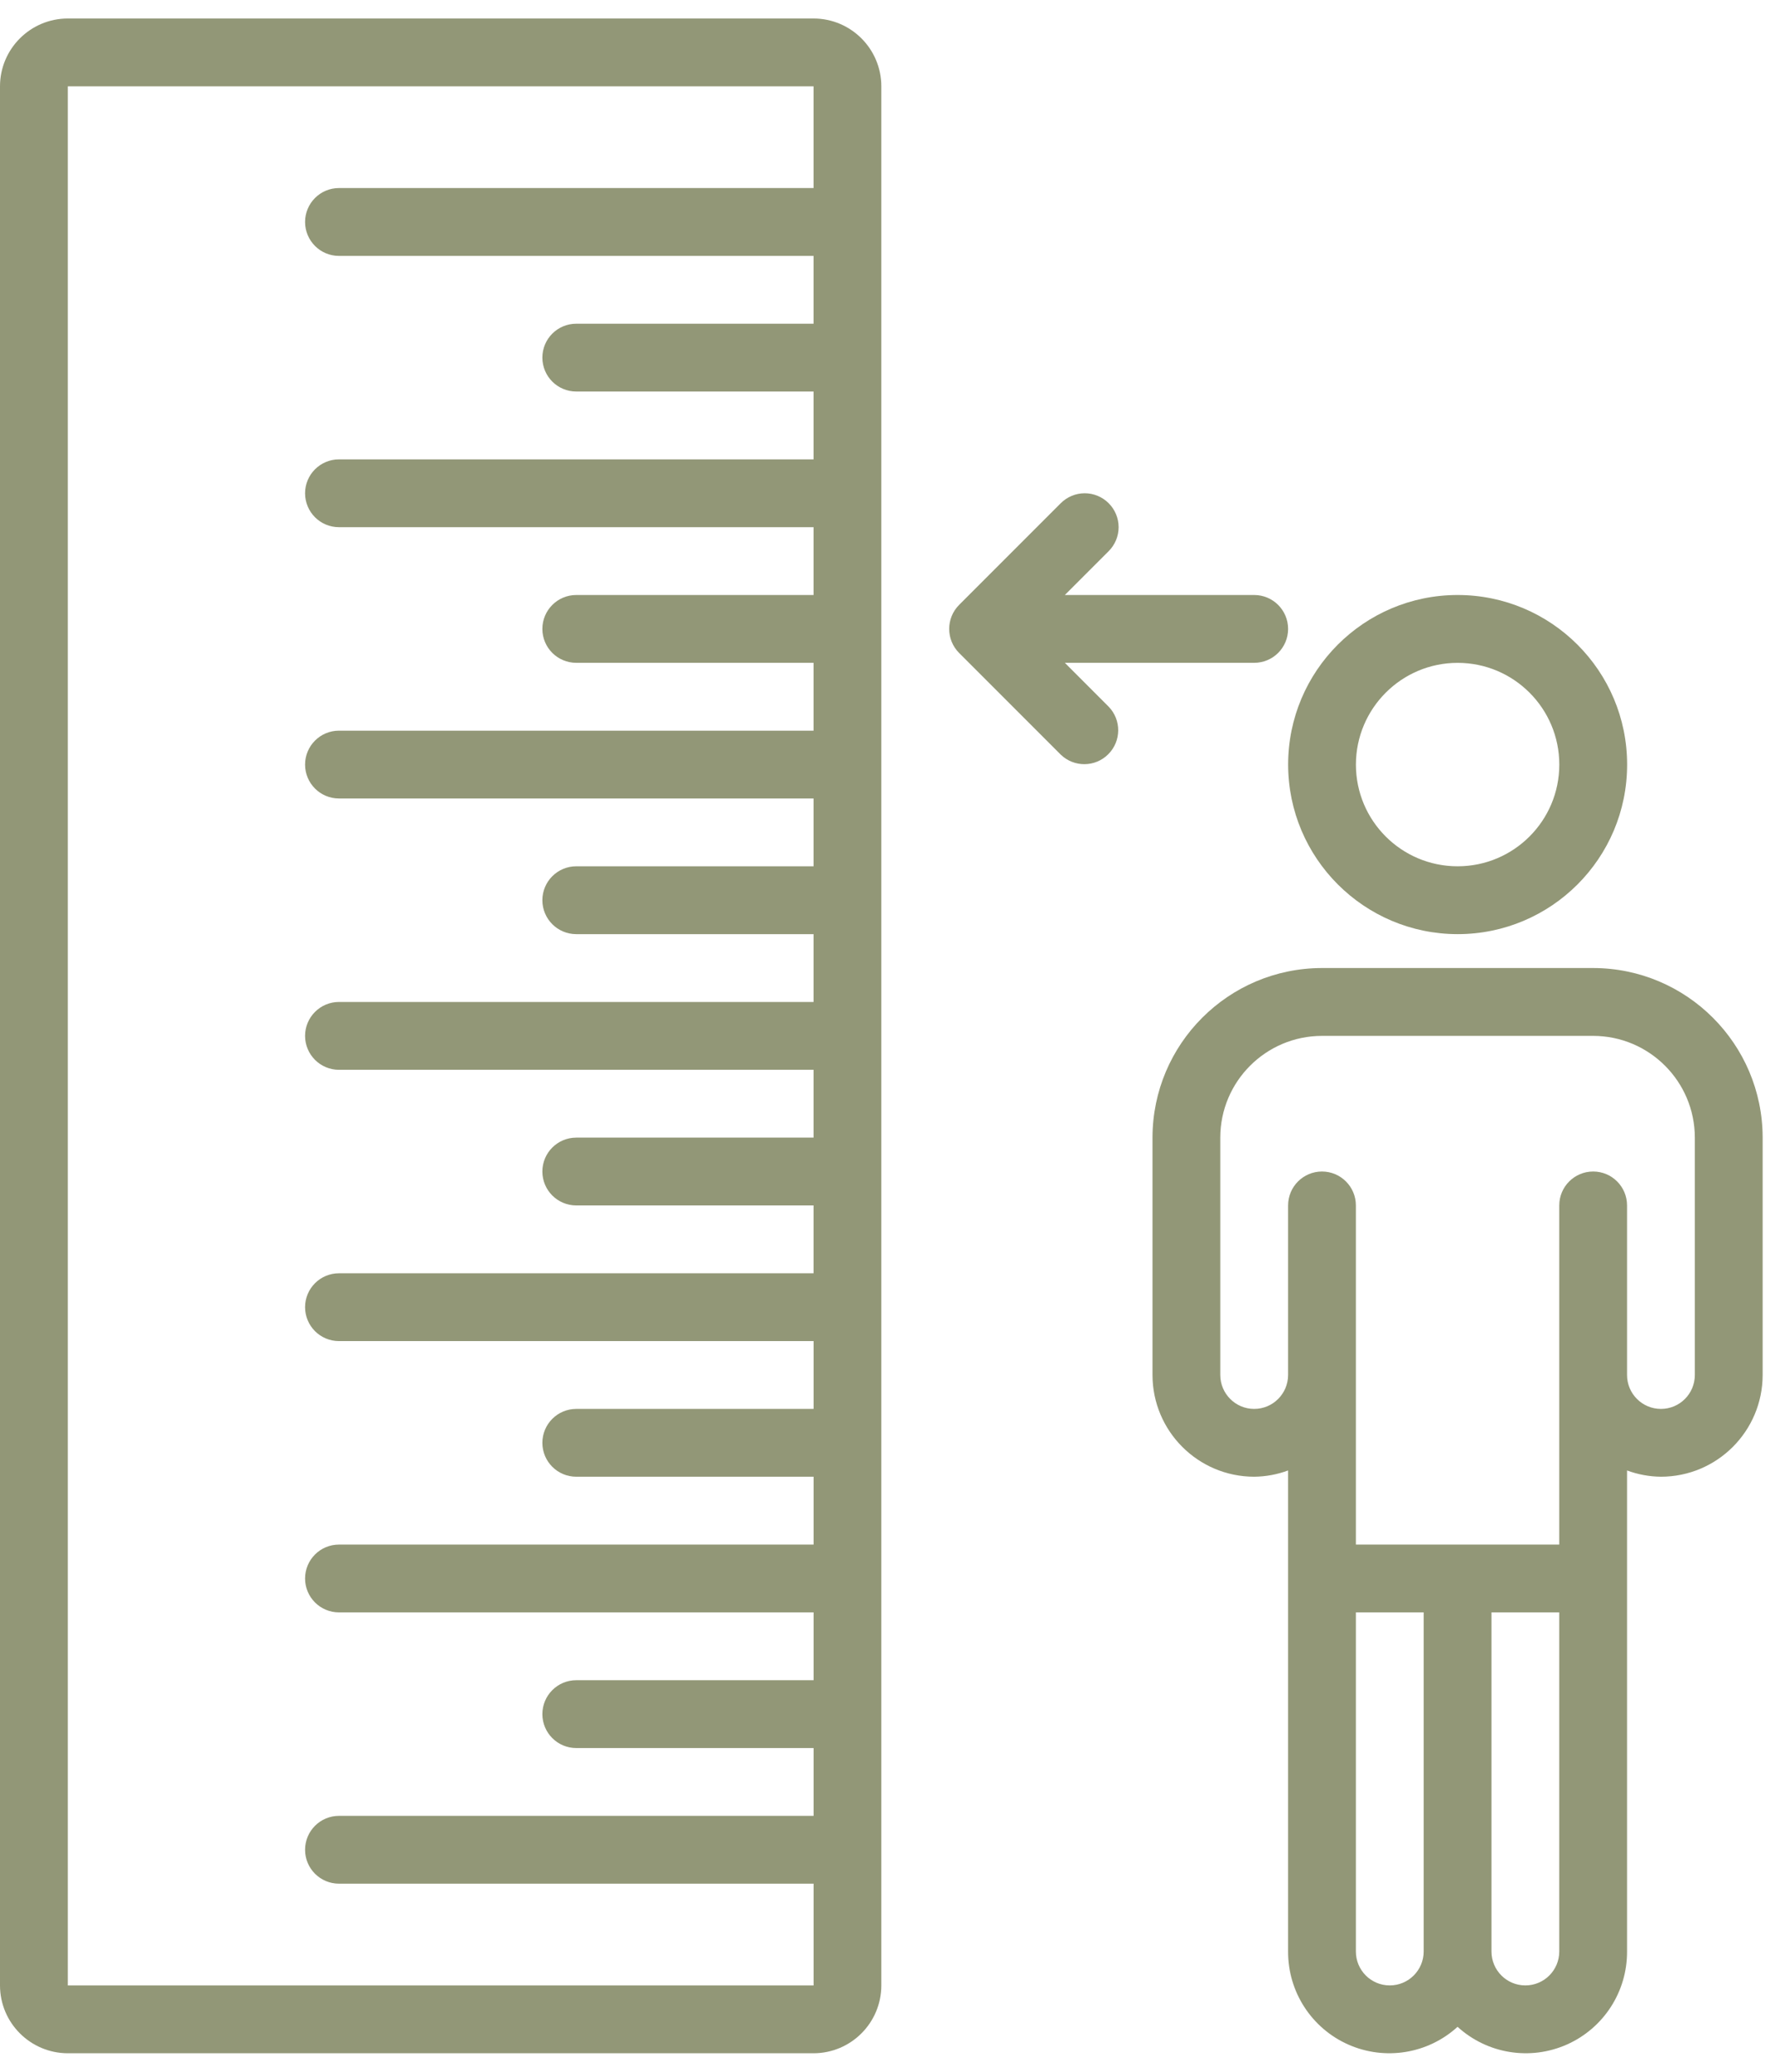 <svg width="48" height="56" viewBox="0 0 48 56" fill="none" xmlns="http://www.w3.org/2000/svg">
<path d="M23.833 53.666V2.333C23.832 1.321 23.012 0.501 22 0.5H1.834C0.822 0.501 0.001 1.321 0 2.333V53.666C0.001 54.679 0.822 55.498 1.834 55.5H22C23.012 55.498 23.832 54.679 23.833 53.666ZM1.834 2.333H22V5.083H9.167C8.66 5.083 8.25 5.494 8.25 6C8.25 6.506 8.66 6.917 9.167 6.917H22V8.75H15.584C15.077 8.75 14.667 9.16 14.667 9.666C14.667 10.173 15.077 10.583 15.584 10.583H22V12.417H9.167C8.66 12.417 8.25 12.827 8.25 13.333C8.25 13.84 8.66 14.25 9.167 14.25H22V16.083H15.584C15.077 16.083 14.667 16.494 14.667 17C14.667 17.506 15.077 17.916 15.584 17.916H22V19.75H9.167C8.66 19.75 8.25 20.16 8.25 20.667C8.25 21.173 8.66 21.583 9.167 21.583H22V23.416H15.584C15.077 23.416 14.667 23.827 14.667 24.333C14.667 24.839 15.077 25.25 15.584 25.25H22V27.083H9.167C8.66 27.083 8.25 27.494 8.25 28C8.25 28.506 8.66 28.917 9.167 28.917H22V30.75H15.584C15.077 30.75 14.667 31.16 14.667 31.666C14.667 32.173 15.077 32.583 15.584 32.583H22V34.417H9.167C8.66 34.417 8.25 34.827 8.25 35.333C8.25 35.84 8.66 36.25 9.167 36.25H22.001V38.083H15.584C15.077 38.083 14.667 38.494 14.667 39C14.667 39.506 15.077 39.916 15.584 39.916H22.001V41.75H9.167C8.66 41.75 8.25 42.16 8.25 42.667C8.25 43.173 8.66 43.583 9.167 43.583H22.001V45.416H15.584C15.077 45.416 14.667 45.827 14.667 46.333C14.667 46.839 15.077 47.25 15.584 47.25H22.001V49.083H9.167C8.66 49.083 8.25 49.493 8.25 50C8.25 50.506 8.66 50.916 9.167 50.916H22.001V53.666H1.834V2.333Z" fill="#929777"/>
<path d="M43.999 52.749V39.747C44.293 39.856 44.603 39.913 44.916 39.916C46.434 39.915 47.664 38.684 47.666 37.166V30.75C47.663 28.22 45.612 26.169 43.083 26.166H35.749C33.219 26.169 31.169 28.22 31.166 30.75V37.166C31.168 38.684 32.398 39.915 33.916 39.916C34.229 39.913 34.539 39.856 34.833 39.747V52.749C34.828 53.837 35.466 54.823 36.459 55.264C37.453 55.705 38.613 55.517 39.416 54.785C40.219 55.517 41.379 55.705 42.372 55.264C43.365 54.823 44.004 53.837 43.999 52.749ZM33.916 38.083C33.41 38.083 33 37.672 32.999 37.166V30.75C33.001 29.232 34.231 28.002 35.749 28H43.083C44.6 28.002 45.831 29.232 45.832 30.75V37.166C45.832 37.673 45.422 38.083 44.916 38.083C44.41 38.083 43.999 37.673 43.999 37.166V32.583C43.999 32.077 43.589 31.666 43.083 31.666C42.576 31.666 42.166 32.077 42.166 32.583V41.75H36.666V32.583C36.666 32.077 36.255 31.666 35.749 31.666C35.243 31.666 34.833 32.077 34.833 32.583V37.166C34.832 37.672 34.422 38.083 33.916 38.083ZM37.582 53.666C37.076 53.666 36.666 53.256 36.666 52.749V43.583H38.499V52.749C38.499 53.256 38.088 53.666 37.582 53.666ZM40.333 52.749V43.583H42.166V52.749C42.166 53.256 41.755 53.666 41.249 53.666C40.743 53.666 40.333 53.256 40.333 52.749Z" fill="#929777"/>
<path d="M39.417 25.25C41.949 25.25 44.001 23.198 44.001 20.667C44.001 18.135 41.949 16.083 39.417 16.083C36.886 16.083 34.834 18.135 34.834 20.667C34.837 23.197 36.887 25.247 39.417 25.25ZM39.417 17.917C40.936 17.917 42.167 19.148 42.167 20.667C42.167 22.185 40.936 23.416 39.417 23.416C37.898 23.416 36.667 22.185 36.667 20.667C36.669 19.149 37.899 17.918 39.417 17.917Z" fill="#929777"/>
<path d="M29.981 13.602C29.809 13.43 29.576 13.333 29.333 13.333C29.09 13.333 28.857 13.43 28.685 13.602L25.936 16.351C25.579 16.71 25.579 17.29 25.936 17.649L28.685 20.398C29.045 20.746 29.617 20.741 29.97 20.387C30.324 20.033 30.329 19.462 29.981 19.102L28.796 17.916H33.916C34.423 17.916 34.833 17.506 34.833 17C34.833 16.494 34.423 16.083 33.916 16.083H28.796L29.981 14.898C30.153 14.726 30.25 14.493 30.25 14.25C30.25 14.007 30.153 13.774 29.981 13.602Z" fill="#929777"/>
</svg>
